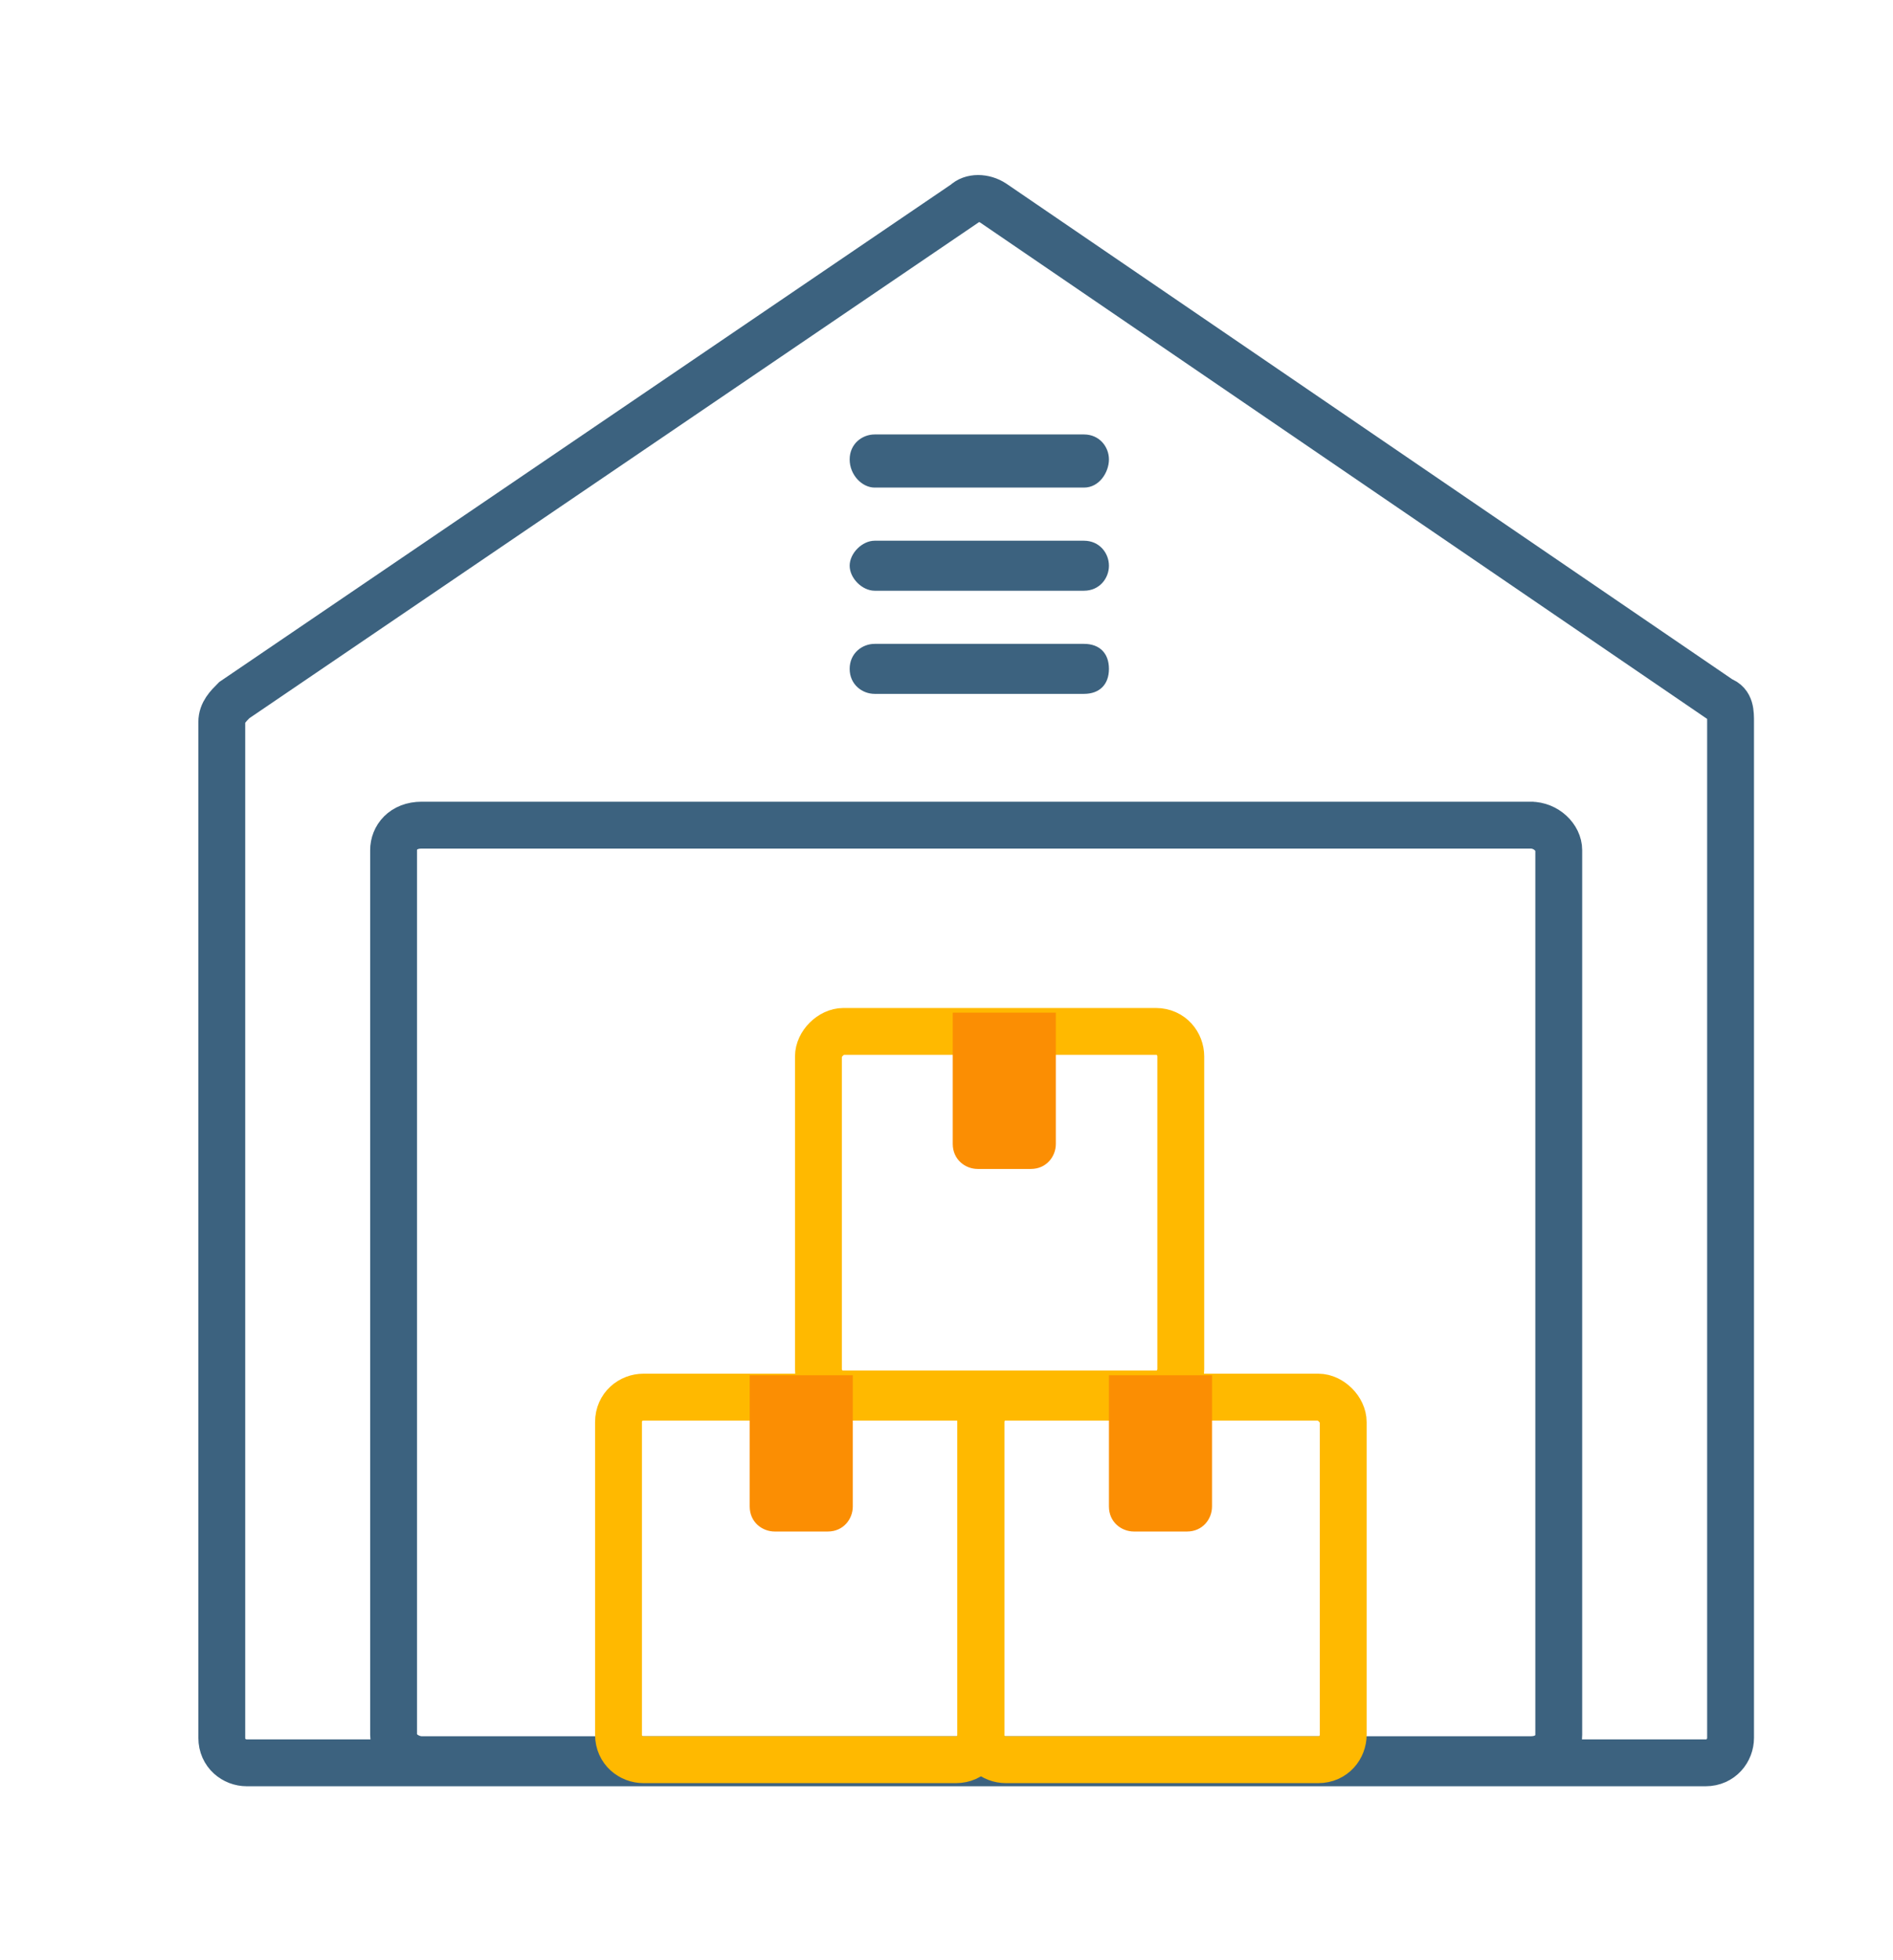 <?xml version="1.0" encoding="UTF-8"?>
<svg id="Layer_1" xmlns="http://www.w3.org/2000/svg" version="1.1" xmlns:xlink="http://www.w3.org/1999/xlink" viewBox="0 0 60.6 62.7">
  <!-- Generator: Adobe Illustrator 29.3.1, SVG Export Plug-In . SVG Version: 2.1.0 Build 151)  -->
  <defs>
    <style>
      .st0 {
        fill: #fb8e03;
      }

      .st1 {
        stroke: #ffb900;
      }

      .st1, .st2, .st3 {
        fill: none;
      }

      .st1, .st3 {
        stroke-miterlimit: 10;
        stroke-width: 1.5px;
      }

      .st4 {
        fill: #3c627f;
      }

      .st3 {
        stroke: #3c627f;
      }
    </style>
  </defs>
  <g id="warehouse">
    <path id="Path_344" class="st3" d="M55.1,22.4L31.8,6.5c-.3-.2-.7-.2-.9,0L7.5,22.4c-.2.2-.4.4-.4.7v32.5c0,.5.4.8.8.8h46.7c.5,0,.8-.4.8-.8h0V23.1c0-.3,0-.6-.3-.7Z"/>
    <path id="Path_346" class="st3" d="M49.1,26.4H13.5c-.6,0-.9.4-.9.8v28.3c0,.5.5.8.9.8h35.5c.6,0,.9-.4.9-.8v-28.3c0-.4-.4-.8-.9-.8Z"/>
    <g id="Group_187">
      <path id="Path_350" class="st4" d="M34.7,15.6h-6.7c-.4,0-.8-.4-.8-.9s.4-.8.8-.8h6.7c.5,0,.8.4.8.8s-.3.9-.8.9h0Z"/>
      <path id="Path_351" class="st4" d="M34.7,18.9h-6.7c-.4,0-.8-.4-.8-.8s.4-.8.8-.8h6.7c.5,0,.8.4.8.8s-.3.8-.8.8h0Z"/>
      <path id="Path_352" class="st4" d="M34.7,22.2h-6.7c-.4,0-.8-.3-.8-.8s.4-.8.8-.8h6.7c.5,0,.8.3.8.8s-.3.8-.8.8h0Z"/>
    </g>
    <g id="Group_188">
      <path id="Path_353" class="st1" d="M37,33h-10c-.4,0-.8.4-.8.8h0v10c0,.5.4.8.8.8h10c.5,0,.8-.4.8-.8h0v-10c0-.4-.3-.8-.8-.8h0Z"/>
      <path id="Path_354" class="st1" d="M30.6,44.7h-10c-.4,0-.8.3-.8.8h0v10c0,.5.4.8.8.8h10c.5,0,.8-.4.8-.8h0v-10c0-.5-.3-.8-.8-.8h0Z"/>
    </g>
    <path id="Path_356" class="st0" d="M27.4,44h-3.4v4.2c0,.5.4.8.8.8h1.7c.5,0,.8-.4.8-.8h0v-4.2h.1Z"/>
    <path id="Path_359" class="st0" d="M33.9,32.4h-3.4v4.2c0,.5.4.8.8.8h1.7c.5,0,.8-.4.8-.8h0v-4.2h.1Z"/>
    <path id="Path_361" class="st1" d="M42.2,44.7h-10c-.5,0-.8.4-.8.8h0v10c0,.5.4.8.8.8h10c.5,0,.8-.4.8-.8h0v-10c0-.4-.4-.8-.8-.8h0Z"/>
    <path id="Path_363" class="st0" d="M38.8,44h-3.3v4.2c0,.5.4.8.8.8h1.7c.5,0,.8-.4.8-.8h0v-4.2h0Z"/>
  </g>
  <polygon class="st2" points="105.6 -1.2 105.6 -1.2 105.6 -1.2 105.6 -1.2"/>
</svg>